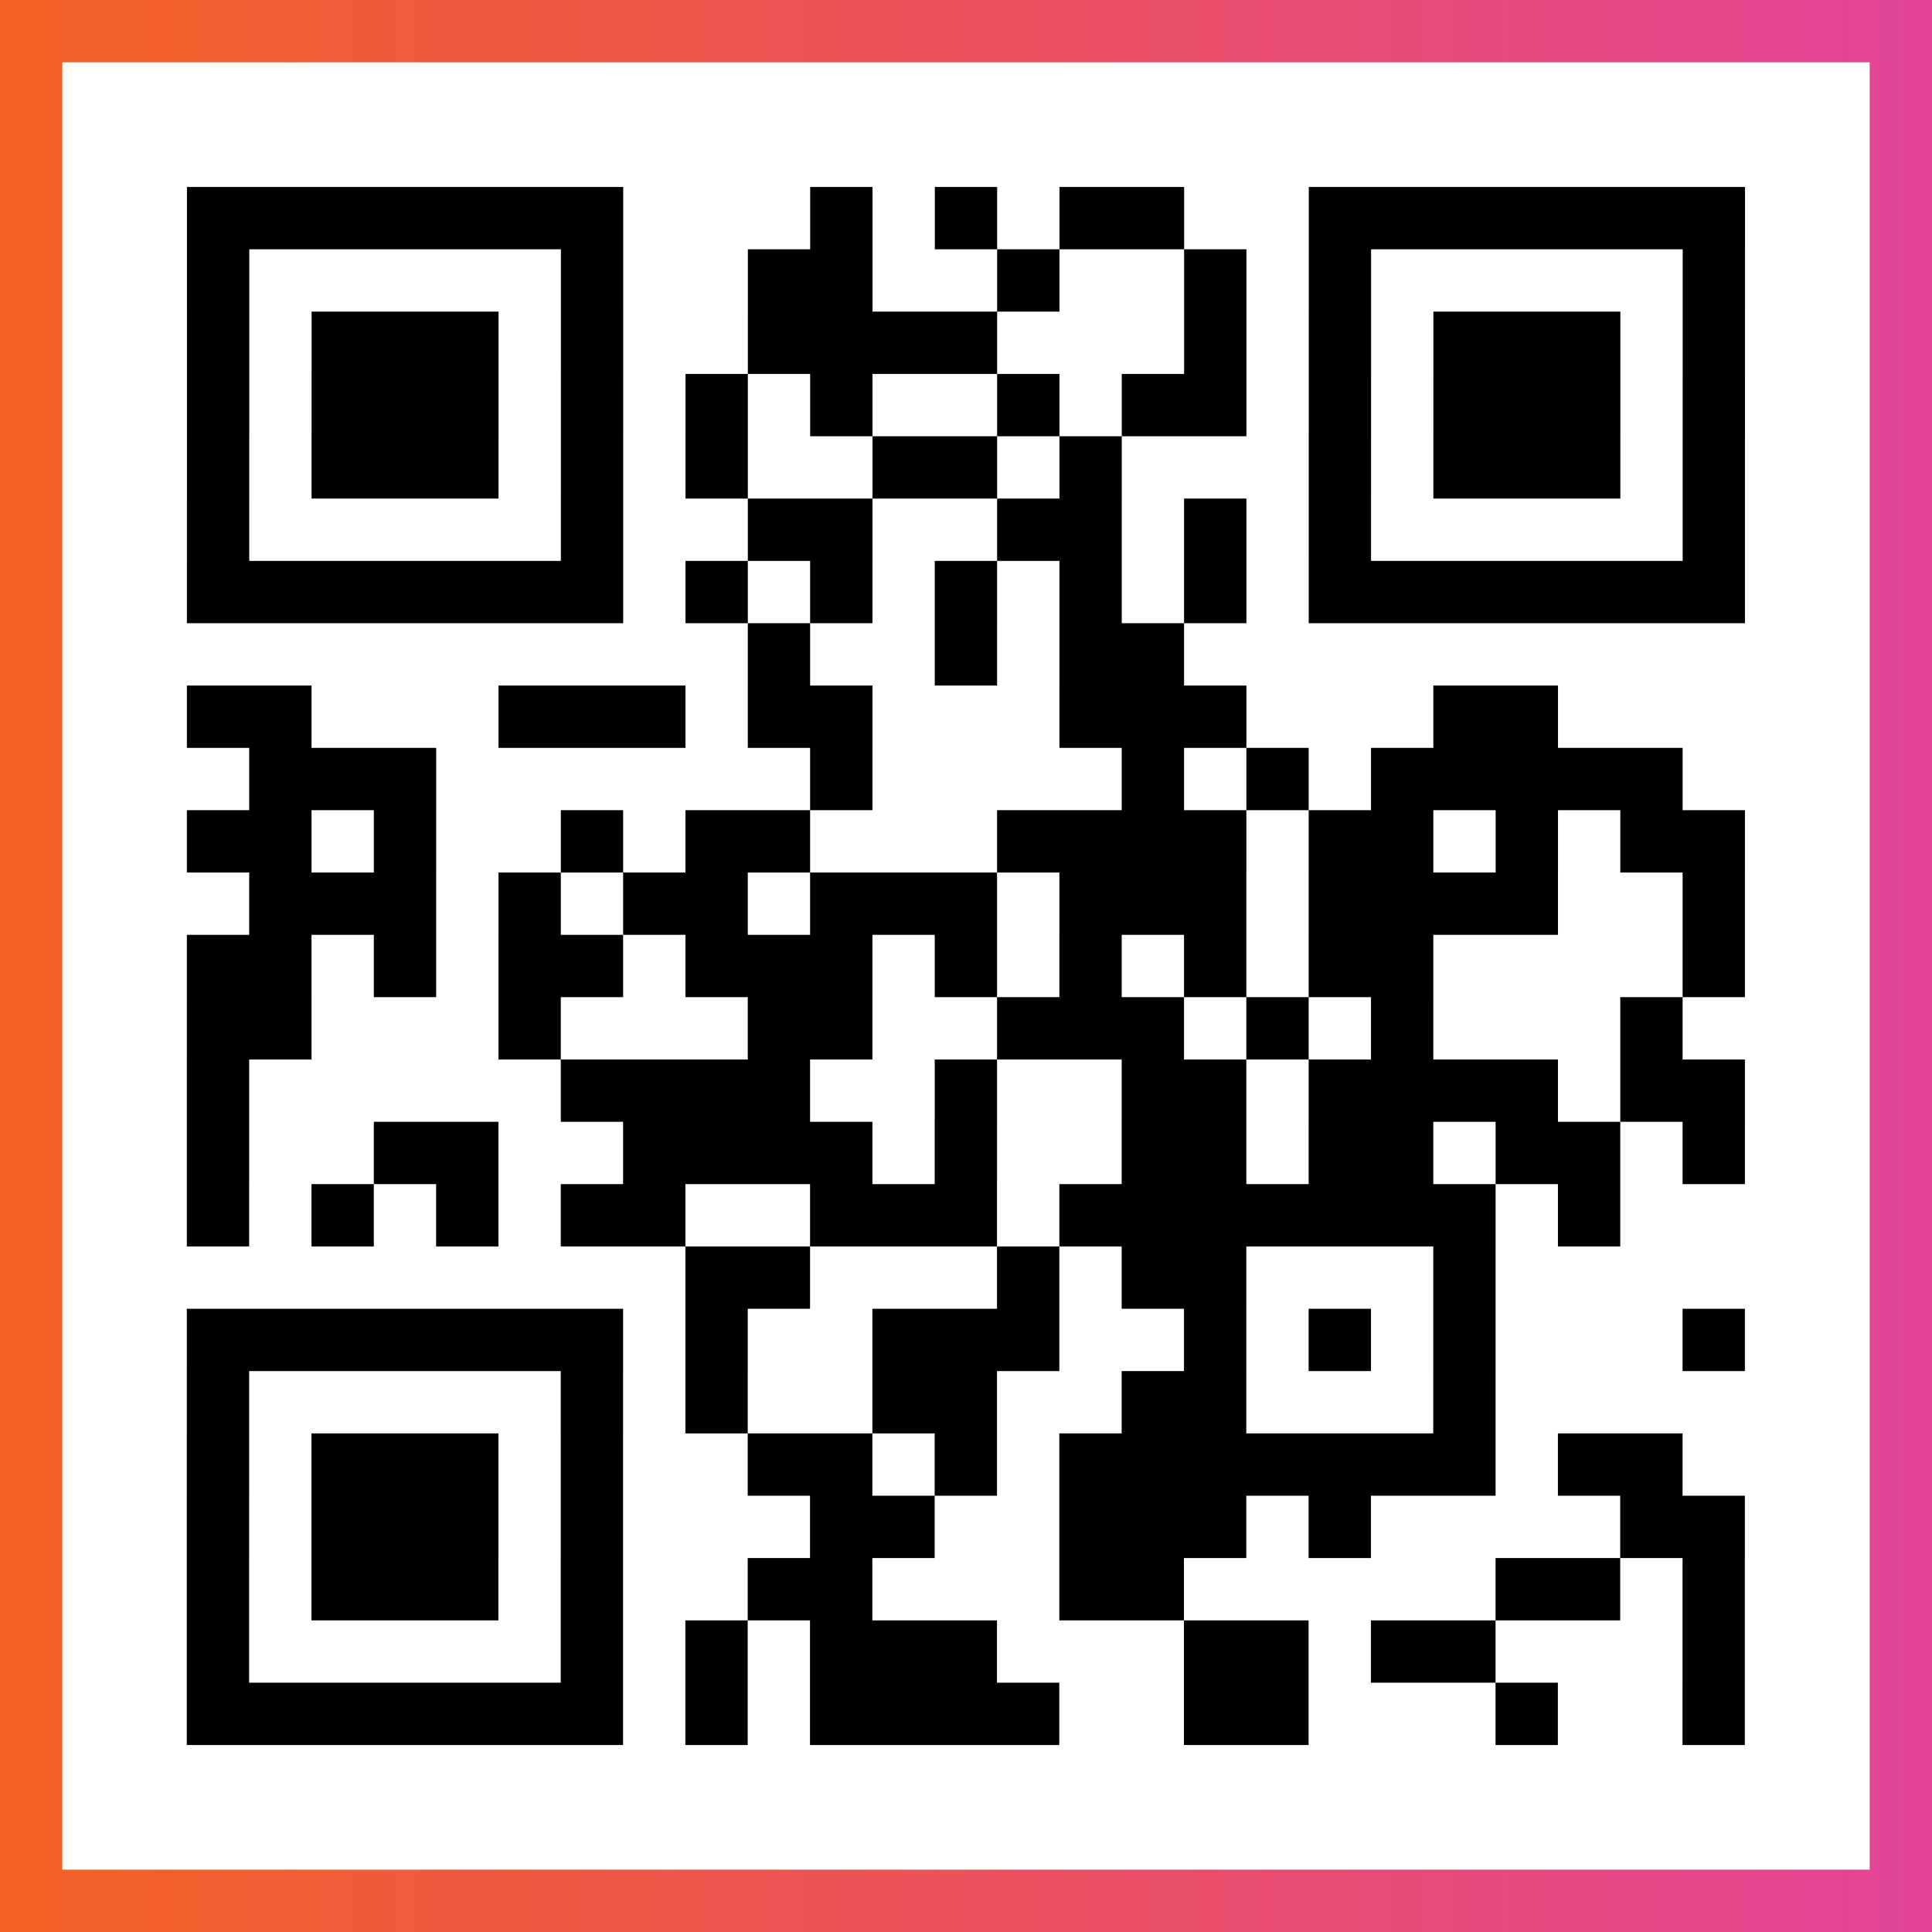 <?xml version="1.0" encoding="UTF-8"?>

<svg xmlns="http://www.w3.org/2000/svg" viewBox="-1 -1 31 31" width="93" height="93">
    <rect x="-1" y="-1" width="31" height="31" fill="#333333" stroke="none"/>
    <defs>
      <linearGradient id="primary">
        <stop class="start" offset="0%" stop-color="#f26122"/>
        <stop class="stop" offset="100%" stop-color="#e24398"/>
      </linearGradient>
    </defs>
    <rect x="-1" y="-1" width="31" height="31" fill="url(#primary)"/>
    <rect x="0" y="0" width="29" height="29" fill="#fff"/>
    <path stroke="#000" d="M2 2.5h7m3 0h1m1 0h1m1 0h2m2 0h7m-25 1h1m5 0h1m2 0h2m2 0h1m2 0h1m1 0h1m5 0h1m-25 1h1m1 0h3m1 0h1m2 0h4m3 0h1m1 0h1m1 0h3m1 0h1m-25 1h1m1 0h3m1 0h1m1 0h1m1 0h1m2 0h1m1 0h2m1 0h1m1 0h3m1 0h1m-25 1h1m1 0h3m1 0h1m1 0h1m2 0h2m1 0h1m3 0h1m1 0h3m1 0h1m-25 1h1m5 0h1m2 0h2m2 0h2m1 0h1m1 0h1m5 0h1m-25 1h7m1 0h1m1 0h1m1 0h1m1 0h1m1 0h1m1 0h7m-16 1h1m2 0h1m1 0h2m-16 1h2m3 0h3m1 0h2m3 0h3m3 0h2m-21 1h3m6 0h1m4 0h1m1 0h1m1 0h5m-24 1h2m1 0h1m2 0h1m1 0h2m3 0h4m1 0h2m1 0h1m1 0h2m-24 1h3m1 0h1m1 0h2m1 0h3m1 0h3m1 0h4m2 0h1m-25 1h2m1 0h1m1 0h2m1 0h3m1 0h1m1 0h1m1 0h1m1 0h2m4 0h1m-25 1h2m3 0h1m3 0h2m2 0h3m1 0h1m1 0h1m3 0h1m-24 1h1m5 0h4m2 0h1m2 0h2m1 0h4m1 0h2m-25 1h1m2 0h2m2 0h4m1 0h1m2 0h2m1 0h2m1 0h2m1 0h1m-25 1h1m1 0h1m1 0h1m1 0h2m2 0h3m1 0h7m1 0h1m-15 1h2m3 0h1m1 0h2m3 0h1m-21 1h7m1 0h1m2 0h3m2 0h1m1 0h1m1 0h1m3 0h1m-25 1h1m5 0h1m1 0h1m2 0h2m2 0h2m3 0h1m-21 1h1m1 0h3m1 0h1m2 0h2m1 0h1m1 0h7m1 0h2m-24 1h1m1 0h3m1 0h1m3 0h2m2 0h3m1 0h1m4 0h2m-25 1h1m1 0h3m1 0h1m2 0h2m3 0h2m5 0h2m1 0h1m-25 1h1m5 0h1m1 0h1m1 0h3m3 0h2m1 0h2m3 0h1m-25 1h7m1 0h1m1 0h4m2 0h2m3 0h1m2 0h1" />
</svg>
